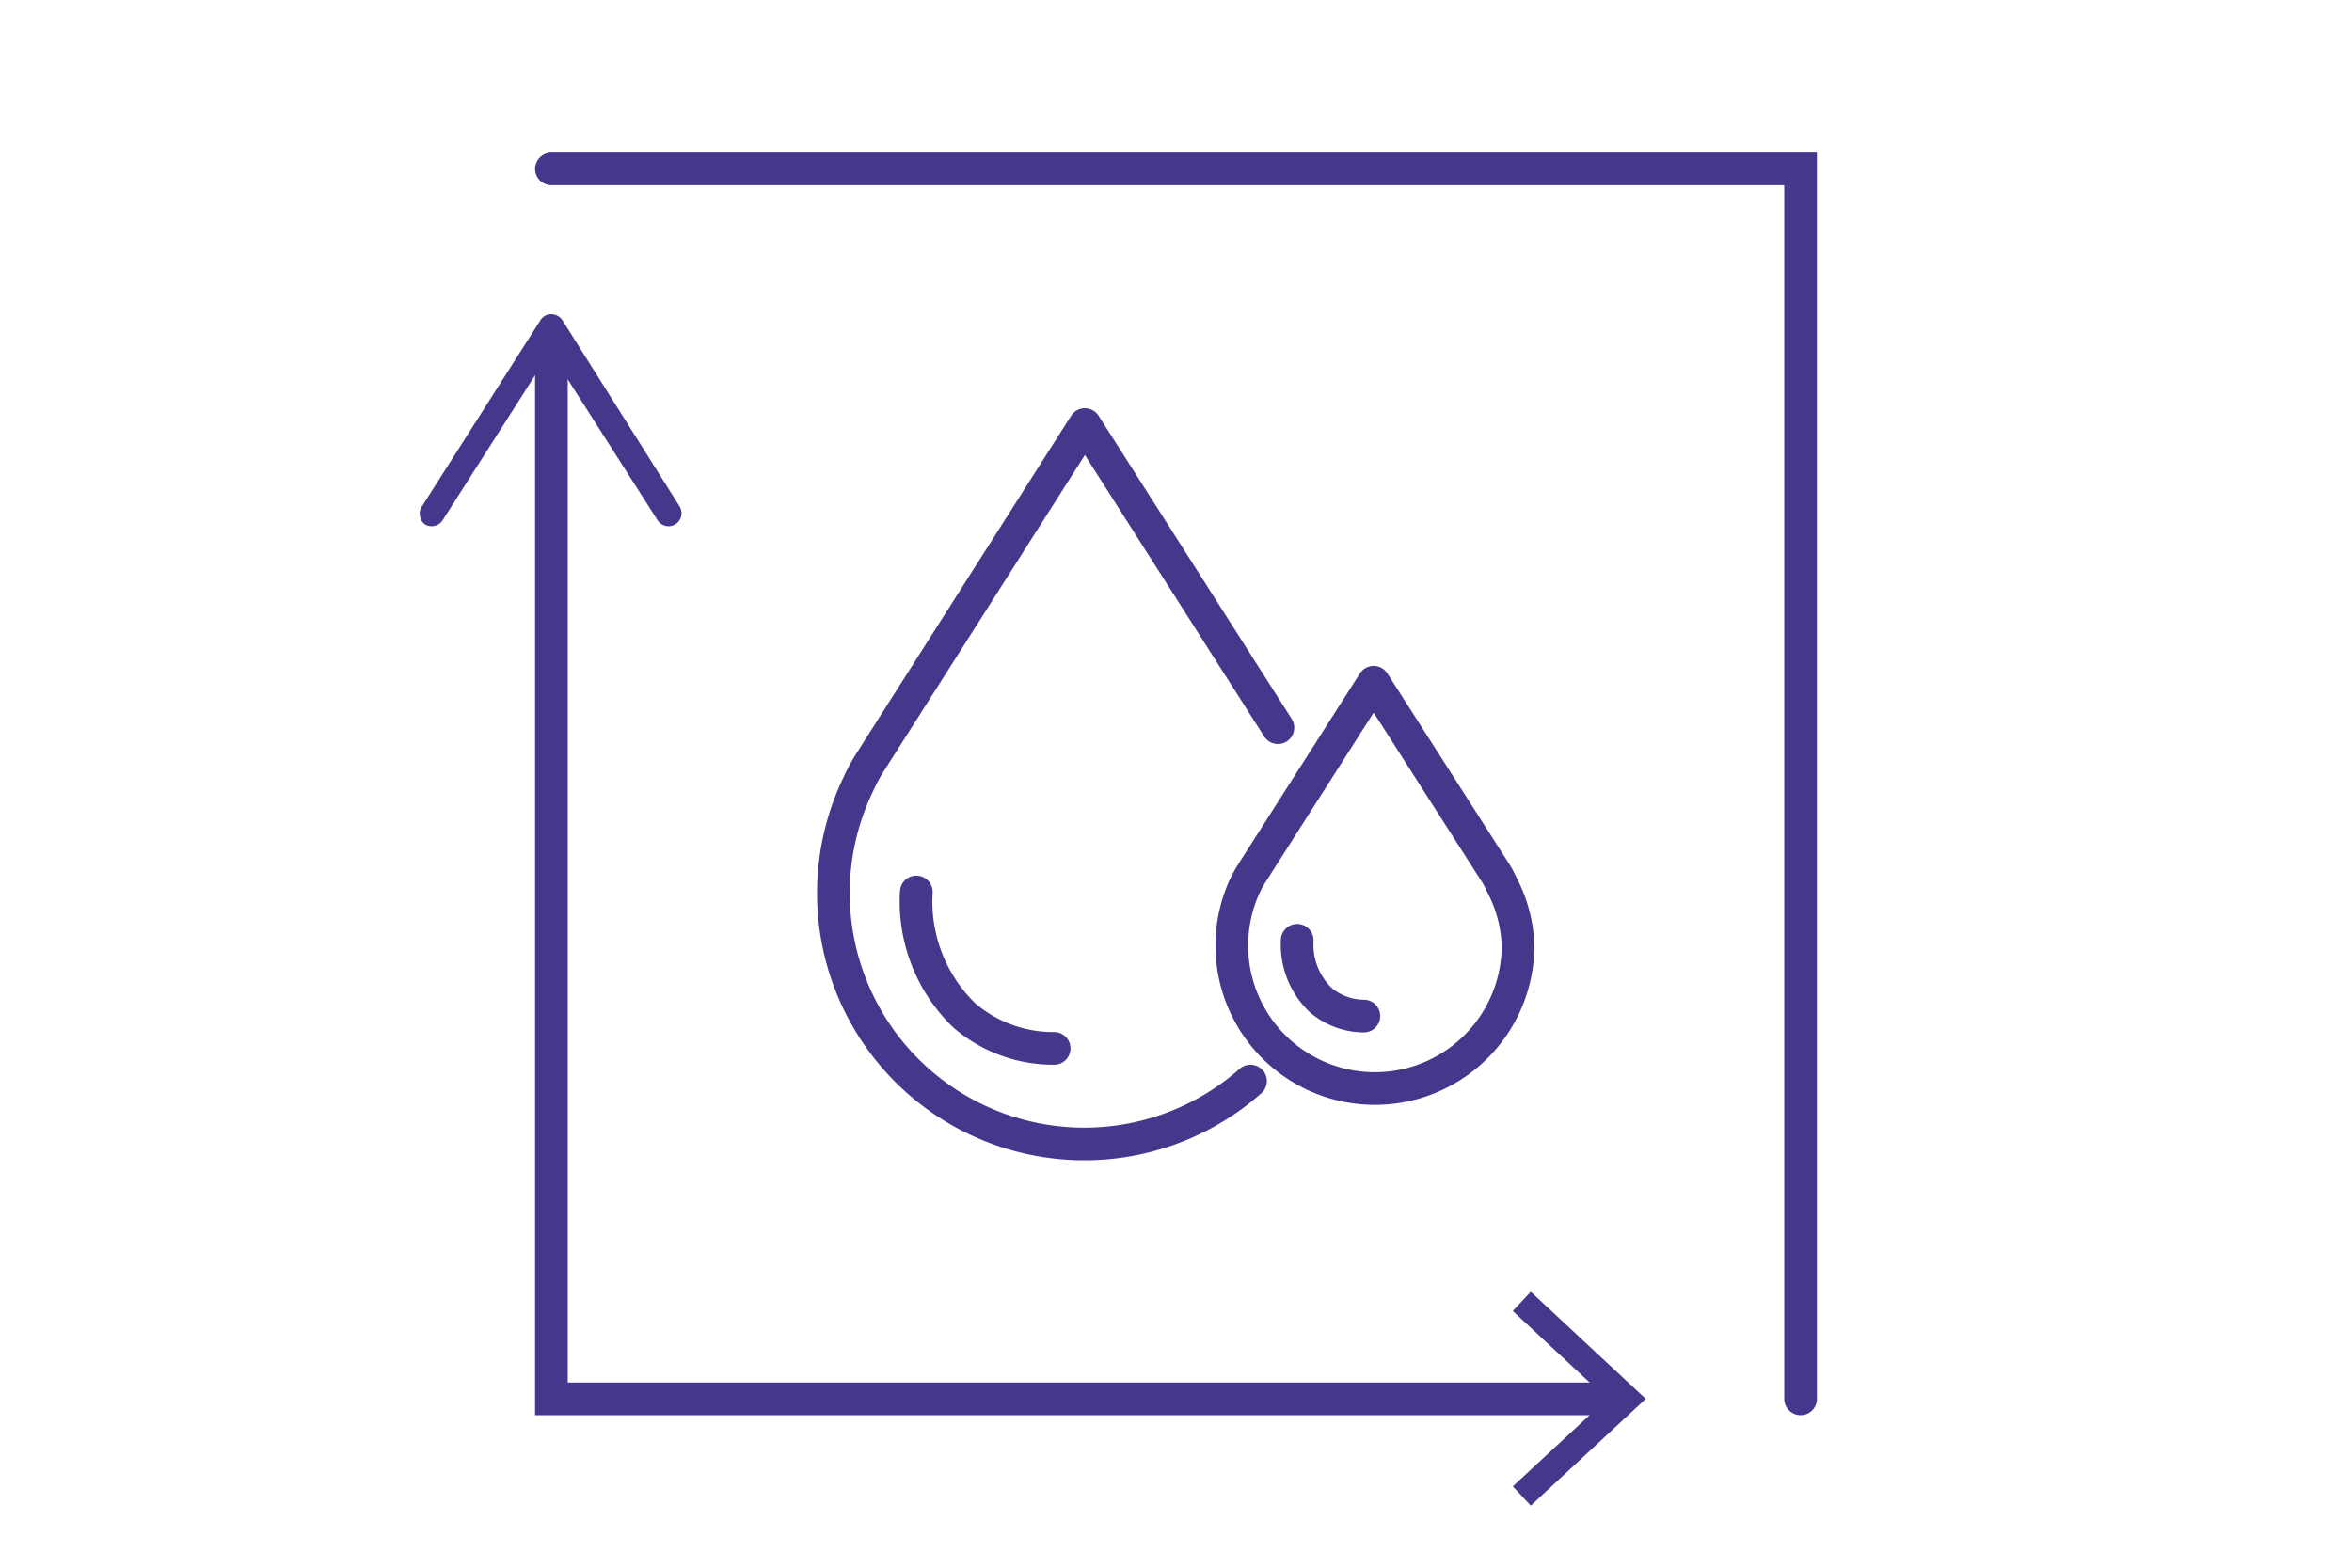 <svg xmlns="http://www.w3.org/2000/svg" fill="none" viewBox="0 0 72 48"><path stroke="#44378C" stroke-linecap="round" stroke-miterlimit="10" d="M16.88 5.17h38.24v37.66M16.88 10.58v32.25h32.63"/><path fill="#44378C" d="M13 16.05a.4.4 0 0 0 .55-.12l3.29-5.16 3.29 5.16a.4.4 0 0 0 .55.12.4.4 0 0 0 .12-.55l-3.58-5.69a.42.42 0 0 0-.34-.19.39.39 0 0 0-.34.19l-3.62 5.69a.35.35 0 0 0-.07.21.42.42 0 0 0 .15.34zM46.86 46.1l-.55-.59 2.89-2.68-2.89-2.69.55-.59 3.52 3.28-3.52 3.27z"/><path stroke="#44378C" stroke-linecap="round" stroke-linejoin="round" d="M39.12 22.28L33.21 13l-6.58 10.35a5.07 5.07 0 0 0-.35.65 7.68 7.68 0 0 0 12 9.1"/><path stroke="#44378C" stroke-linecap="round" stroke-linejoin="round" d="M28.05 27.31a4.85 4.85 0 0 0 1.48 3.79 4.18 4.18 0 0 0 2.74 1M39.71 28.79a2.35 2.35 0 0 0 .72 1.83 2.05 2.05 0 0 0 1.32.49"/><path stroke="#44378C" stroke-linecap="round" stroke-linejoin="round" d="M46 27.14c-.06-.13-.12-.25-.19-.37l-3.76-5.88-3.75 5.88c-.07.12-.14.24-.2.37a4.379 4.379 0 0 0 6.71 5.24A4.38 4.38 0 0 0 46.47 29a4.25 4.25 0 0 0-.47-1.86z"/></svg>